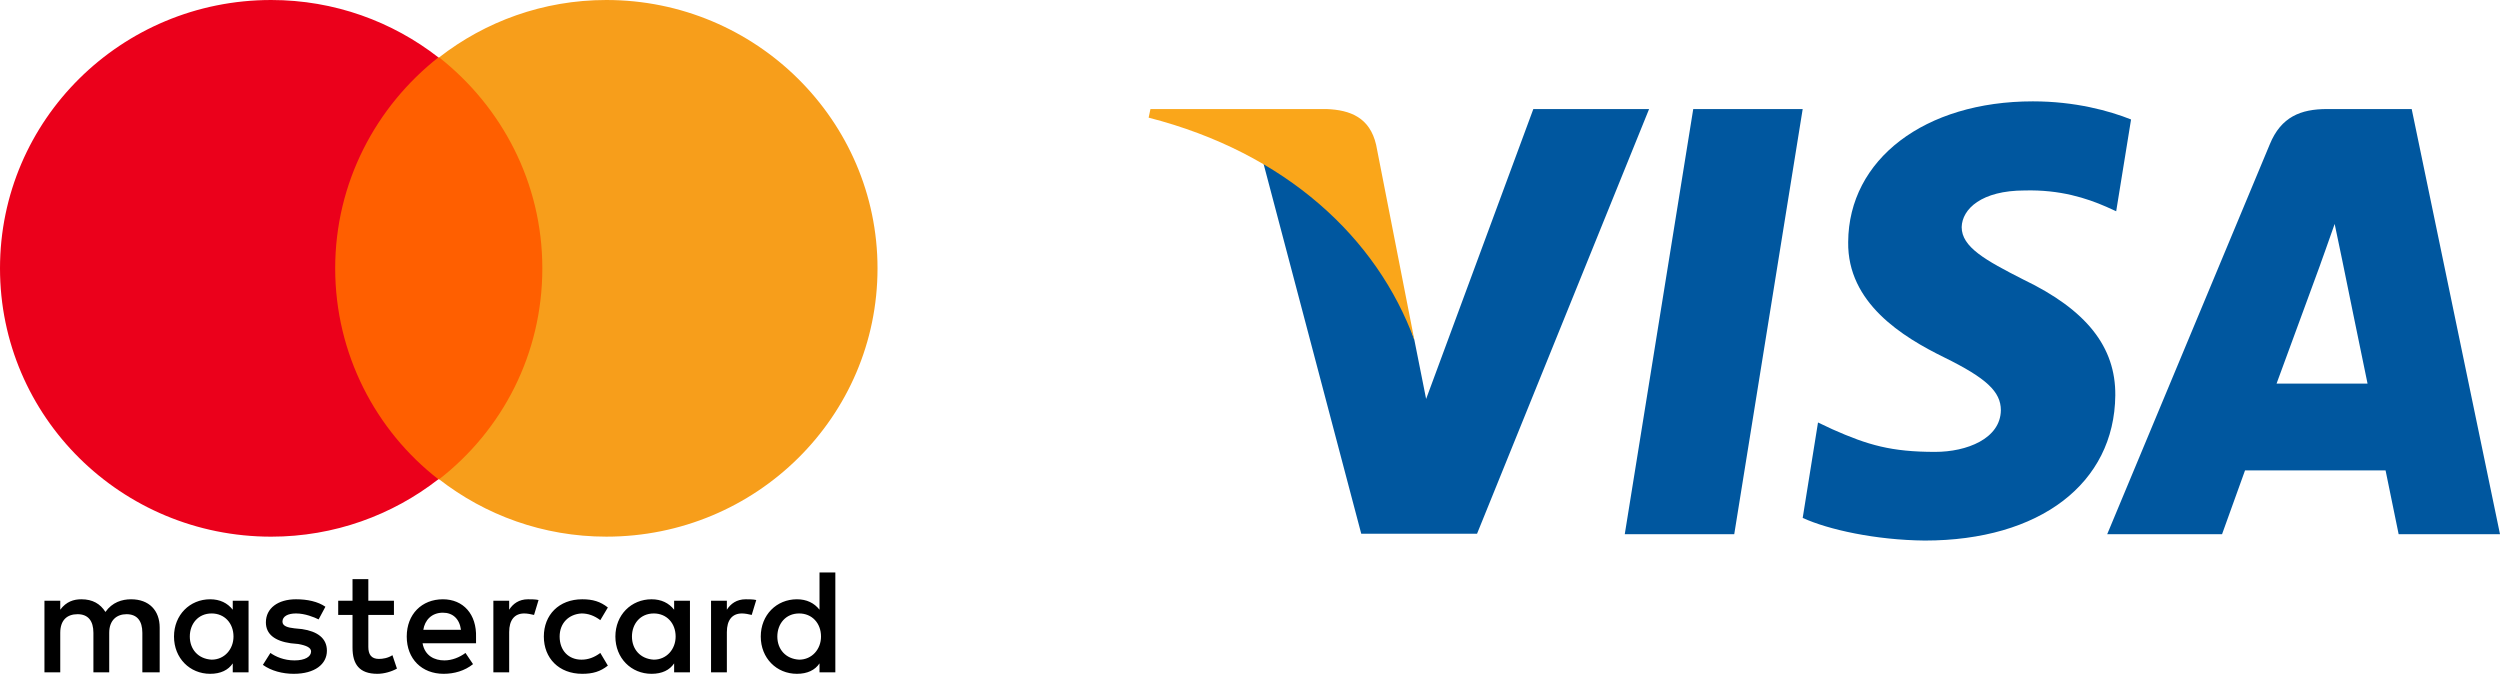<?xml version="1.0" encoding="UTF-8"?> <svg xmlns="http://www.w3.org/2000/svg" width="118" height="32" viewBox="0 0 118 32" fill="none"> <g clip-path="url(#clip0)"> <path d="M7.537 31.734V29.623C7.537 28.814 7.039 28.286 6.186 28.286C5.76 28.286 5.297 28.427 4.977 28.884C4.729 28.497 4.373 28.286 3.84 28.286C3.484 28.286 3.129 28.392 2.844 28.779V28.356H2.098V31.734H2.844V29.869C2.844 29.271 3.164 28.99 3.662 28.99C4.16 28.99 4.409 29.306 4.409 29.869V31.734H5.155V29.869C5.155 29.271 5.511 28.99 5.973 28.99C6.471 28.99 6.719 29.306 6.719 29.869V31.734H7.537ZM18.594 28.356H17.385V27.336H16.639V28.356H15.963V29.025H16.639V30.573C16.639 31.347 16.958 31.804 17.812 31.804C18.132 31.804 18.487 31.699 18.736 31.558L18.523 30.925C18.309 31.065 18.061 31.101 17.883 31.101C17.527 31.101 17.385 30.889 17.385 30.538V29.025H18.594V28.356ZM24.922 28.286C24.496 28.286 24.211 28.497 24.033 28.779V28.356H23.287V31.734H24.033V29.834C24.033 29.271 24.282 28.955 24.744 28.955C24.887 28.955 25.064 28.99 25.207 29.025L25.42 28.321C25.278 28.286 25.064 28.286 24.922 28.286ZM15.359 28.638C15.003 28.392 14.505 28.286 13.972 28.286C13.119 28.286 12.55 28.708 12.55 29.377C12.55 29.939 12.977 30.256 13.723 30.362L14.079 30.397C14.47 30.467 14.683 30.573 14.683 30.749C14.683 30.995 14.399 31.171 13.901 31.171C13.403 31.171 13.012 30.995 12.763 30.819L12.408 31.382C12.799 31.663 13.332 31.804 13.865 31.804C14.861 31.804 15.43 31.347 15.43 30.714C15.43 30.115 14.968 29.799 14.257 29.693L13.901 29.658C13.581 29.623 13.332 29.552 13.332 29.342C13.332 29.095 13.581 28.955 13.972 28.955C14.399 28.955 14.825 29.131 15.039 29.236L15.359 28.638ZM35.197 28.286C34.77 28.286 34.486 28.497 34.308 28.779V28.356H33.561V31.734H34.308V29.834C34.308 29.271 34.557 28.955 35.019 28.955C35.161 28.955 35.339 28.99 35.481 29.025L35.695 28.321C35.552 28.286 35.339 28.286 35.197 28.286ZM25.669 30.045C25.669 31.065 26.38 31.804 27.482 31.804C27.98 31.804 28.335 31.699 28.691 31.417L28.335 30.819C28.051 31.03 27.766 31.136 27.446 31.136C26.842 31.136 26.415 30.714 26.415 30.045C26.415 29.412 26.842 28.99 27.446 28.955C27.766 28.955 28.051 29.06 28.335 29.271L28.691 28.673C28.335 28.392 27.98 28.286 27.482 28.286C26.38 28.286 25.669 29.025 25.669 30.045ZM32.566 30.045V28.356H31.819V28.779C31.57 28.462 31.215 28.286 30.753 28.286C29.793 28.286 29.046 29.025 29.046 30.045C29.046 31.065 29.793 31.804 30.753 31.804C31.25 31.804 31.606 31.628 31.819 31.312V31.734H32.566V30.045ZM29.828 30.045C29.828 29.447 30.22 28.955 30.86 28.955C31.464 28.955 31.89 29.412 31.89 30.045C31.89 30.643 31.464 31.136 30.86 31.136C30.22 31.101 29.828 30.643 29.828 30.045ZM20.905 28.286C19.909 28.286 19.198 28.99 19.198 30.045C19.198 31.101 19.909 31.804 20.94 31.804C21.438 31.804 21.936 31.663 22.327 31.347L21.971 30.819C21.687 31.03 21.331 31.171 20.976 31.171C20.514 31.171 20.052 30.96 19.945 30.362H22.469V30.08C22.505 28.99 21.865 28.286 20.905 28.286ZM20.905 28.919C21.367 28.919 21.687 29.201 21.758 29.728H19.98C20.052 29.271 20.372 28.919 20.905 28.919ZM39.428 30.045V27.02H38.681V28.779C38.432 28.462 38.077 28.286 37.614 28.286C36.654 28.286 35.908 29.025 35.908 30.045C35.908 31.065 36.654 31.804 37.614 31.804C38.112 31.804 38.468 31.628 38.681 31.312V31.734H39.428V30.045ZM36.69 30.045C36.69 29.447 37.081 28.955 37.721 28.955C38.325 28.955 38.752 29.412 38.752 30.045C38.752 30.643 38.325 31.136 37.721 31.136C37.081 31.101 36.69 30.643 36.69 30.045ZM11.732 30.045V28.356H10.986V28.779C10.737 28.462 10.381 28.286 9.919 28.286C8.959 28.286 8.213 29.025 8.213 30.045C8.213 31.065 8.959 31.804 9.919 31.804C10.417 31.804 10.772 31.628 10.986 31.312V31.734H11.732V30.045ZM8.959 30.045C8.959 29.447 9.35 28.955 9.99 28.955C10.595 28.955 11.021 29.412 11.021 30.045C11.021 30.643 10.595 31.136 9.99 31.136C9.35 31.101 8.959 30.643 8.959 30.045Z" fill="black"></path> <path d="M26.309 2.709H15.11V22.622H26.309V2.709Z" fill="#FF5F00"></path> <path d="M15.821 12.665C15.821 8.619 17.741 5.031 20.692 2.709C18.523 1.02 15.785 0 12.799 0C5.724 0 0 5.664 0 12.665C0 19.666 5.724 25.331 12.799 25.331C15.785 25.331 18.523 24.31 20.692 22.621C17.741 20.335 15.821 16.711 15.821 12.665Z" fill="#EB001B"></path> <path d="M41.419 12.665C41.419 19.666 35.695 25.33 28.62 25.33C25.633 25.33 22.896 24.31 20.727 22.622C23.713 20.299 25.598 16.711 25.598 12.665C25.598 8.619 23.678 5.031 20.727 2.709C22.896 1.02 25.633 0 28.62 0C35.695 0 41.419 5.699 41.419 12.665Z" fill="#F79E1B"></path> <path d="M81.856 25.214H76.689L79.921 5.147H85.087L81.856 25.214Z" fill="#00579F"></path> <path d="M100.586 5.639C99.567 5.232 97.951 4.784 95.952 4.784C90.85 4.784 87.256 7.517 87.234 11.423C87.192 14.305 89.807 15.906 91.763 16.867C93.762 17.849 94.441 18.49 94.441 19.365C94.421 20.71 92.826 21.329 91.338 21.329C89.275 21.329 88.17 21.01 86.49 20.262L85.81 19.941L85.087 24.446C86.299 25 88.531 25.492 90.85 25.514C96.271 25.514 99.801 22.824 99.842 18.661C99.863 16.377 98.482 14.626 95.505 13.196C93.698 12.278 92.591 11.659 92.591 10.719C92.613 9.865 93.527 8.99 95.567 8.99C97.247 8.947 98.481 9.353 99.416 9.759L99.884 9.972L100.586 5.639Z" fill="#00579F"></path> <path d="M107.454 18.105C107.879 16.953 109.516 12.491 109.516 12.491C109.495 12.534 109.941 11.317 110.196 10.57L110.557 12.299C110.557 12.299 111.536 17.102 111.748 18.105C110.941 18.105 108.474 18.105 107.454 18.105ZM113.832 5.147H109.835C108.602 5.147 107.666 5.51 107.134 6.812L99.46 25.214H104.881C104.881 25.214 105.774 22.737 105.965 22.204C106.56 22.204 111.834 22.204 112.599 22.204C112.748 22.909 113.216 25.214 113.216 25.214H118L113.832 5.147Z" fill="#00579F"></path> <path d="M72.373 5.147L67.313 18.831L66.76 16.056C65.825 12.854 62.891 9.375 59.617 7.645L64.251 25.193H69.716L77.837 5.147H72.373Z" fill="#00579F"></path> <path d="M62.614 5.147H54.301L54.216 5.553C60.701 7.218 64.996 11.232 66.76 16.057L64.953 6.834C64.656 5.553 63.741 5.19 62.614 5.147Z" fill="#FAA61A"></path> </g> <defs> <clipPath id="clip0"> <rect width="118" height="31.892" fill="white"></rect> </clipPath> </defs> </svg> 